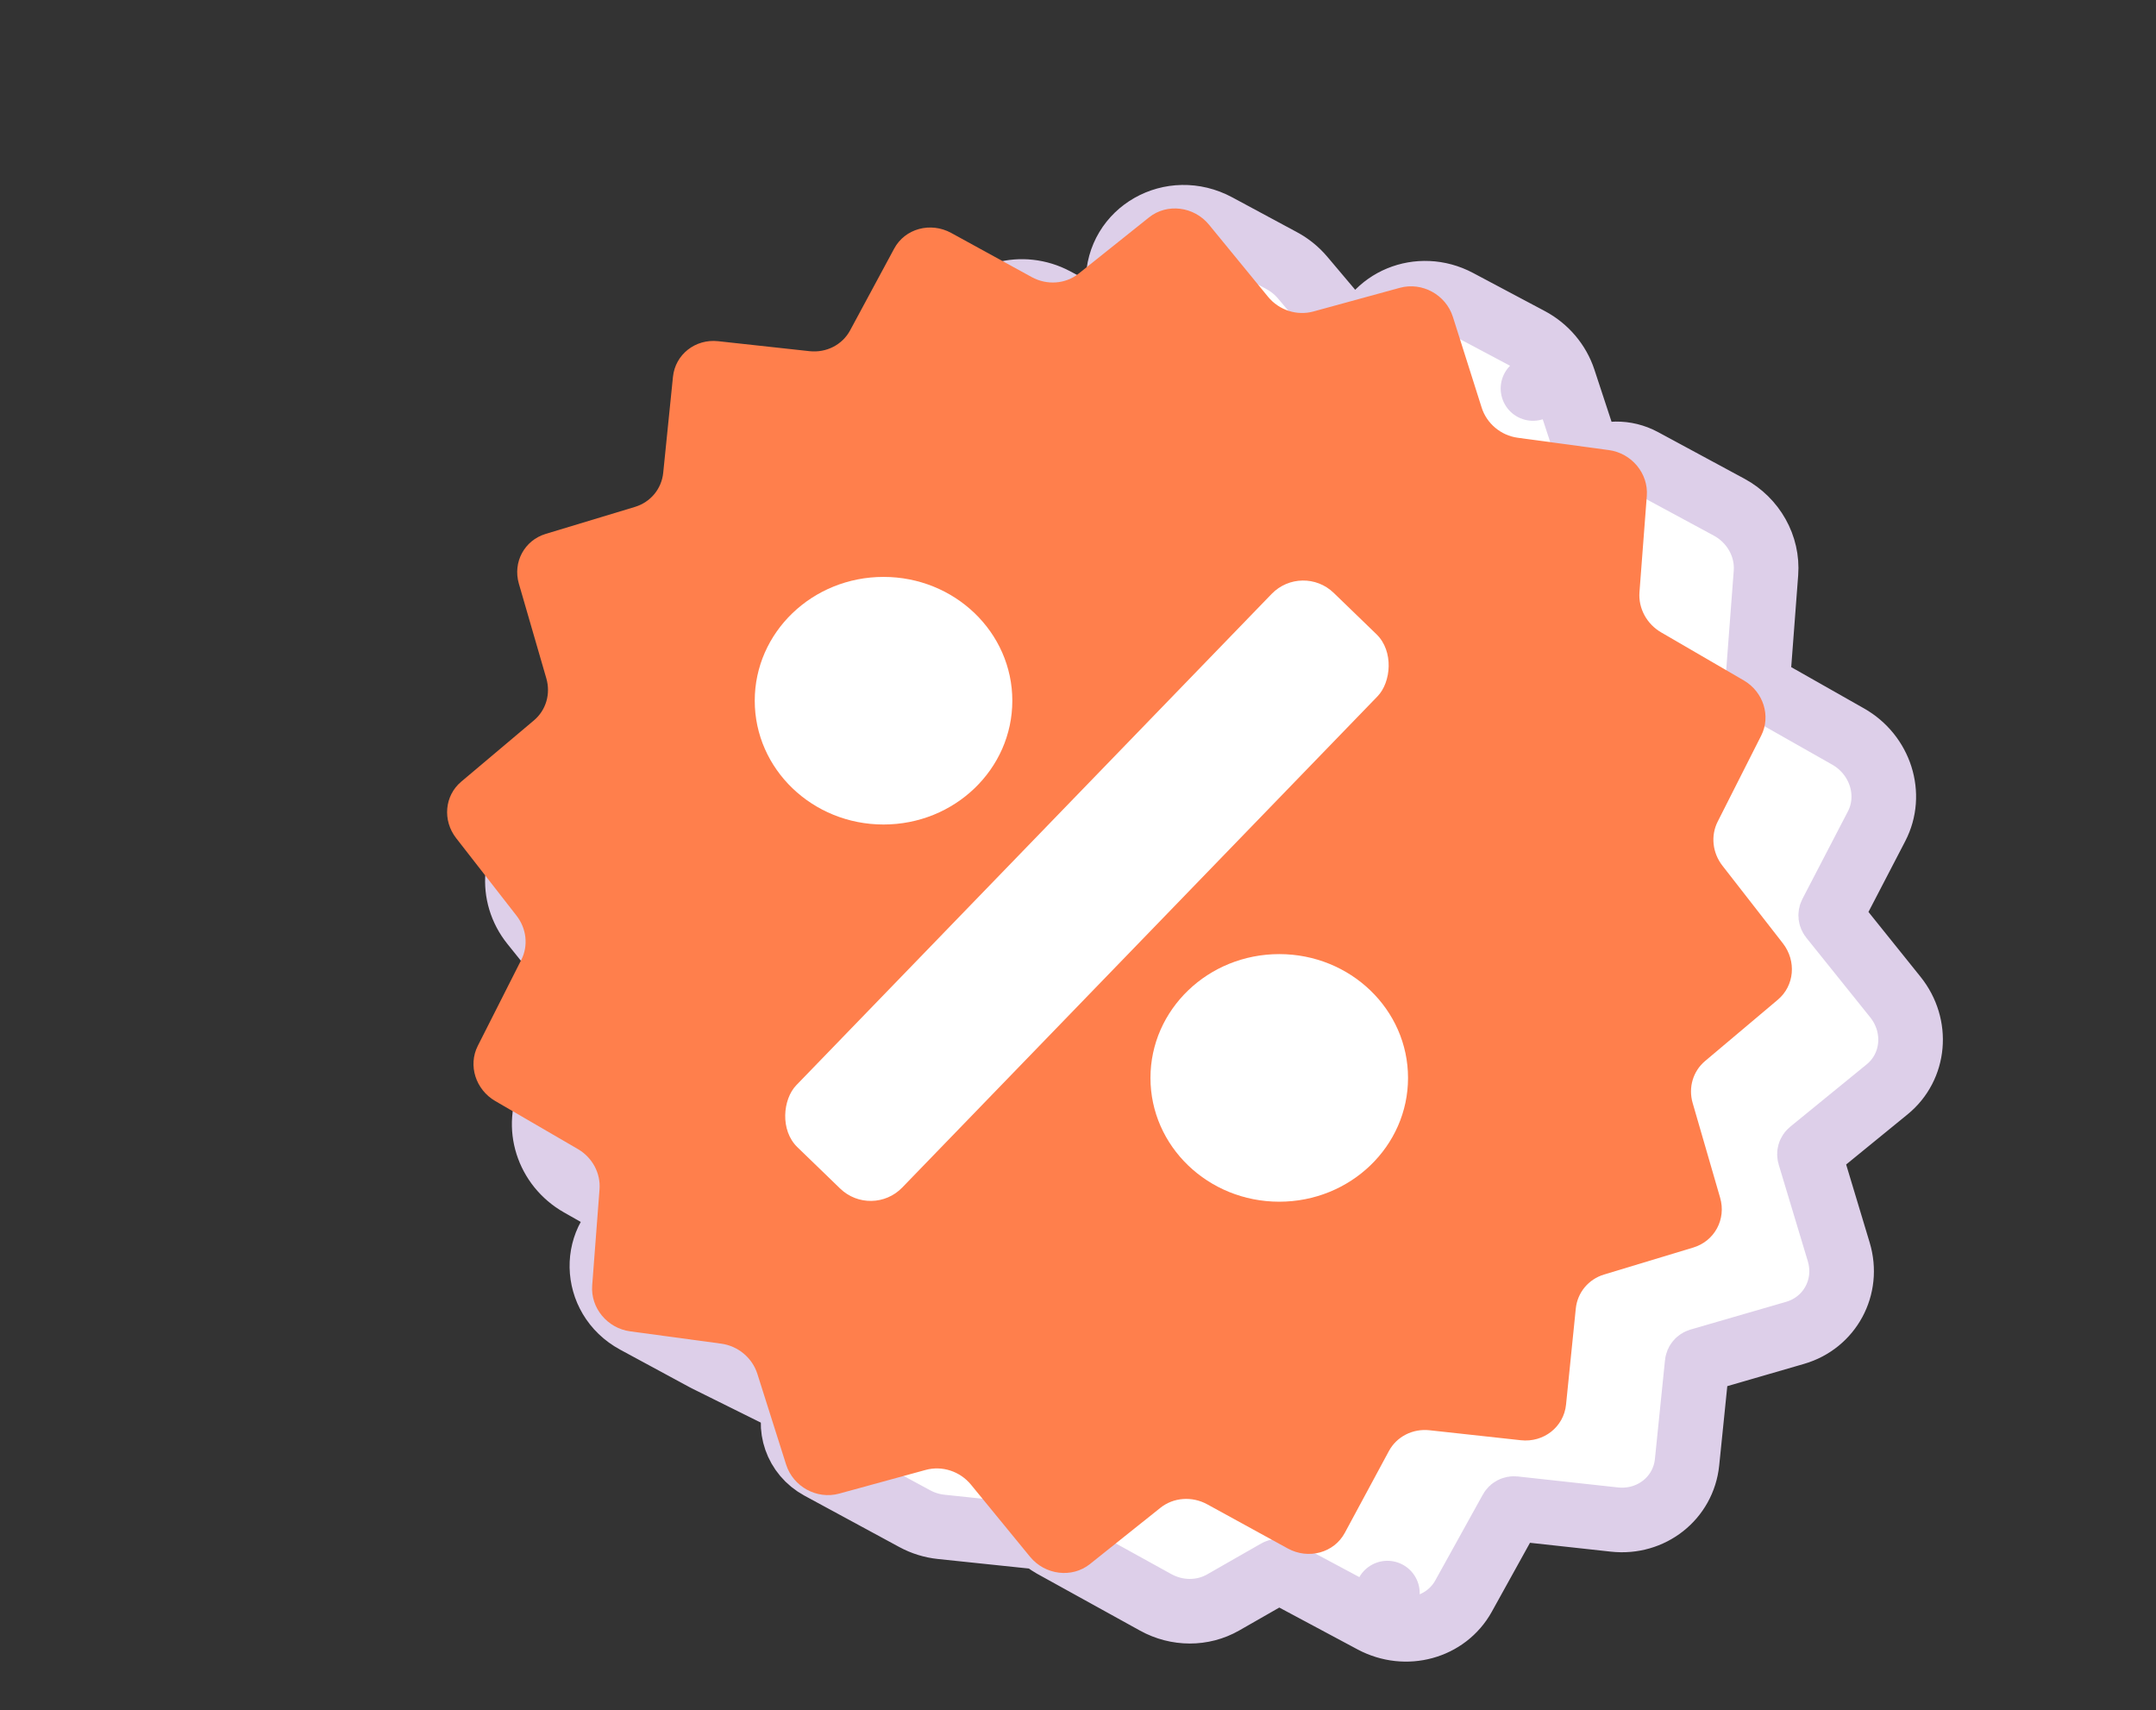 <svg width="121" height="96" viewBox="0 0 121 96" fill="none" xmlns="http://www.w3.org/2000/svg">
<rect x="0" y="0" width="121" height="96" fill="#333333" stroke="none"/>
<path d="M58.906 86.636C58.958 86.671 59.012 86.705 59.067 86.735L64.86 89.936C66.057 90.597 67.496 90.599 68.645 89.942L71.678 88.207C71.734 88.175 71.803 88.175 71.862 88.206L77.043 90.977L77.864 89.416L77.043 90.977C78.896 91.968 81.16 91.348 82.138 89.583L84.807 84.763C84.841 84.7 84.912 84.664 84.986 84.672L90.601 85.287C92.666 85.514 94.476 84.086 94.682 82.07L95.248 76.519C95.255 76.447 95.305 76.388 95.375 76.367L100.742 74.81C102.7 74.242 103.786 72.23 103.195 70.266L101.559 64.836C101.538 64.766 101.56 64.692 101.616 64.647L105.911 61.142C107.467 59.873 107.671 57.58 106.372 55.961L102.785 51.493C102.739 51.435 102.73 51.357 102.763 51.294L105.318 46.376C106.242 44.598 105.533 42.366 103.718 41.337L98.739 38.514C98.674 38.478 98.636 38.408 98.642 38.335L99.11 32.158C99.224 30.658 98.409 29.204 97.043 28.466L92.195 25.849C91.237 25.332 90.123 25.364 89.257 25.864L87.76 21.314L86.035 21.805L87.76 21.314C87.444 20.353 86.756 19.542 85.848 19.06L81.824 16.922C79.656 15.77 77.034 16.851 76.441 19.142C76.428 19.189 76.411 19.207 76.4 19.217C76.385 19.231 76.357 19.247 76.32 19.254C76.282 19.261 76.25 19.257 76.229 19.25C76.215 19.245 76.192 19.235 76.159 19.196L73.104 15.577C72.779 15.193 72.384 14.872 71.94 14.633L68.302 12.675C65.757 11.304 62.739 13.016 62.749 15.825L62.758 18.423C62.759 18.47 62.748 18.496 62.737 18.514C62.724 18.535 62.702 18.559 62.669 18.577C62.637 18.596 62.605 18.603 62.579 18.604C62.558 18.604 62.529 18.601 62.487 18.578L59.221 16.832C57.368 15.841 55.104 16.46 54.126 18.226L51.457 23.046C51.422 23.109 51.352 23.144 51.278 23.136L45.663 22.521C43.598 22.295 41.788 23.722 41.582 25.739L41.016 31.29C41.009 31.361 40.959 31.421 40.889 31.441L35.522 32.998C33.564 33.566 32.478 35.578 33.069 37.542L34.705 42.972C34.726 43.042 34.703 43.116 34.648 43.162L35.838 44.552L34.648 43.162L30.353 46.666C28.797 47.936 28.593 50.229 29.892 51.847L33.479 56.316C33.525 56.373 33.534 56.451 33.501 56.515L30.946 61.432C30.022 63.211 30.731 65.443 32.546 66.472L35.515 68.155C33.163 69.391 33.19 72.818 35.67 74.159L39.576 76.271C39.596 76.282 39.615 76.292 39.635 76.302L44.724 78.828C44.189 80.064 44.672 81.628 46.018 82.357L46.848 80.801L46.018 82.357L51.338 85.238C51.799 85.488 52.303 85.644 52.819 85.698L58.345 86.277C58.377 86.281 58.408 86.292 58.435 86.311L58.906 86.636Z" fill="white" stroke="#DDCFE9" stroke-width="3.626" stroke-linejoin="round"/>
<path d="M64.488 12.2C65.495 11.396 67.008 11.581 67.852 12.611L71.164 16.656C71.781 17.409 72.785 17.736 73.706 17.484L78.562 16.154C79.812 15.811 81.146 16.542 81.54 17.786L83.154 22.876C83.439 23.776 84.236 24.442 85.18 24.57L90.293 25.262C91.574 25.436 92.519 26.577 92.423 27.834L92.011 33.236C91.942 34.141 92.417 35.022 93.227 35.493L97.862 38.187C98.966 38.829 99.398 40.191 98.844 41.285L96.4 46.116C96.001 46.905 96.105 47.867 96.668 48.59L100.057 52.943C100.832 53.938 100.709 55.326 99.775 56.112L95.694 59.552C95.016 60.123 94.744 61.039 94.996 61.908L96.538 67.226C96.888 68.431 96.226 69.659 95.032 70.02L90.024 71.535C89.148 71.8 88.528 72.547 88.437 73.45L87.89 78.835C87.763 80.088 86.638 80.976 85.354 80.836L80.229 80.276C79.282 80.173 78.385 80.632 77.948 81.443L75.474 86.034C74.87 87.156 73.436 87.548 72.273 86.911L67.755 84.434C66.899 83.965 65.858 84.042 65.123 84.63L61.17 87.786C60.163 88.59 58.651 88.405 57.807 87.375L54.494 83.33C53.878 82.578 52.873 82.25 51.953 82.502L47.097 83.832C45.846 84.175 44.512 83.444 44.118 82.2L42.505 77.11C42.219 76.21 41.422 75.544 40.478 75.416L35.365 74.724C34.084 74.55 33.14 73.409 33.235 72.152L33.647 66.75C33.716 65.845 33.241 64.964 32.431 64.493L27.797 61.799C26.692 61.157 26.26 59.796 26.814 58.701L29.258 53.87C29.658 53.081 29.553 52.119 28.99 51.396L25.601 47.043C24.826 46.048 24.95 44.66 25.883 43.874L29.964 40.434C30.643 39.863 30.914 38.947 30.662 38.078L29.12 32.76C28.77 31.555 29.432 30.327 30.626 29.966L35.634 28.451C36.51 28.186 37.13 27.439 37.221 26.537L37.768 21.151C37.896 19.898 39.021 19.01 40.304 19.15L45.43 19.71C46.376 19.813 47.273 19.354 47.71 18.543L50.184 13.952C50.788 12.83 52.222 12.438 53.386 13.075L57.903 15.552C58.759 16.021 59.8 15.944 60.536 15.357L64.488 12.2Z" fill="#FF7F4C"/>
<path d="M49.586 46.277C53.578 46.277 56.814 43.166 56.814 39.328C56.814 35.491 53.578 32.38 49.586 32.38C45.594 32.38 42.358 35.491 42.358 39.328C42.358 43.166 45.594 46.277 49.586 46.277Z" fill="white"/>
<path d="M71.795 67.448C75.787 67.448 79.022 64.337 79.022 60.5C79.022 56.662 75.787 53.551 71.795 53.551C67.803 53.551 64.567 56.662 64.567 60.5C64.567 64.337 67.803 67.448 71.795 67.448Z" fill="white"/>
<rect x="73.081" y="31.564" width="8.267" height="43.289" rx="2.463" transform="rotate(44.053 73.081 31.564)" fill="white"/>
</svg>
